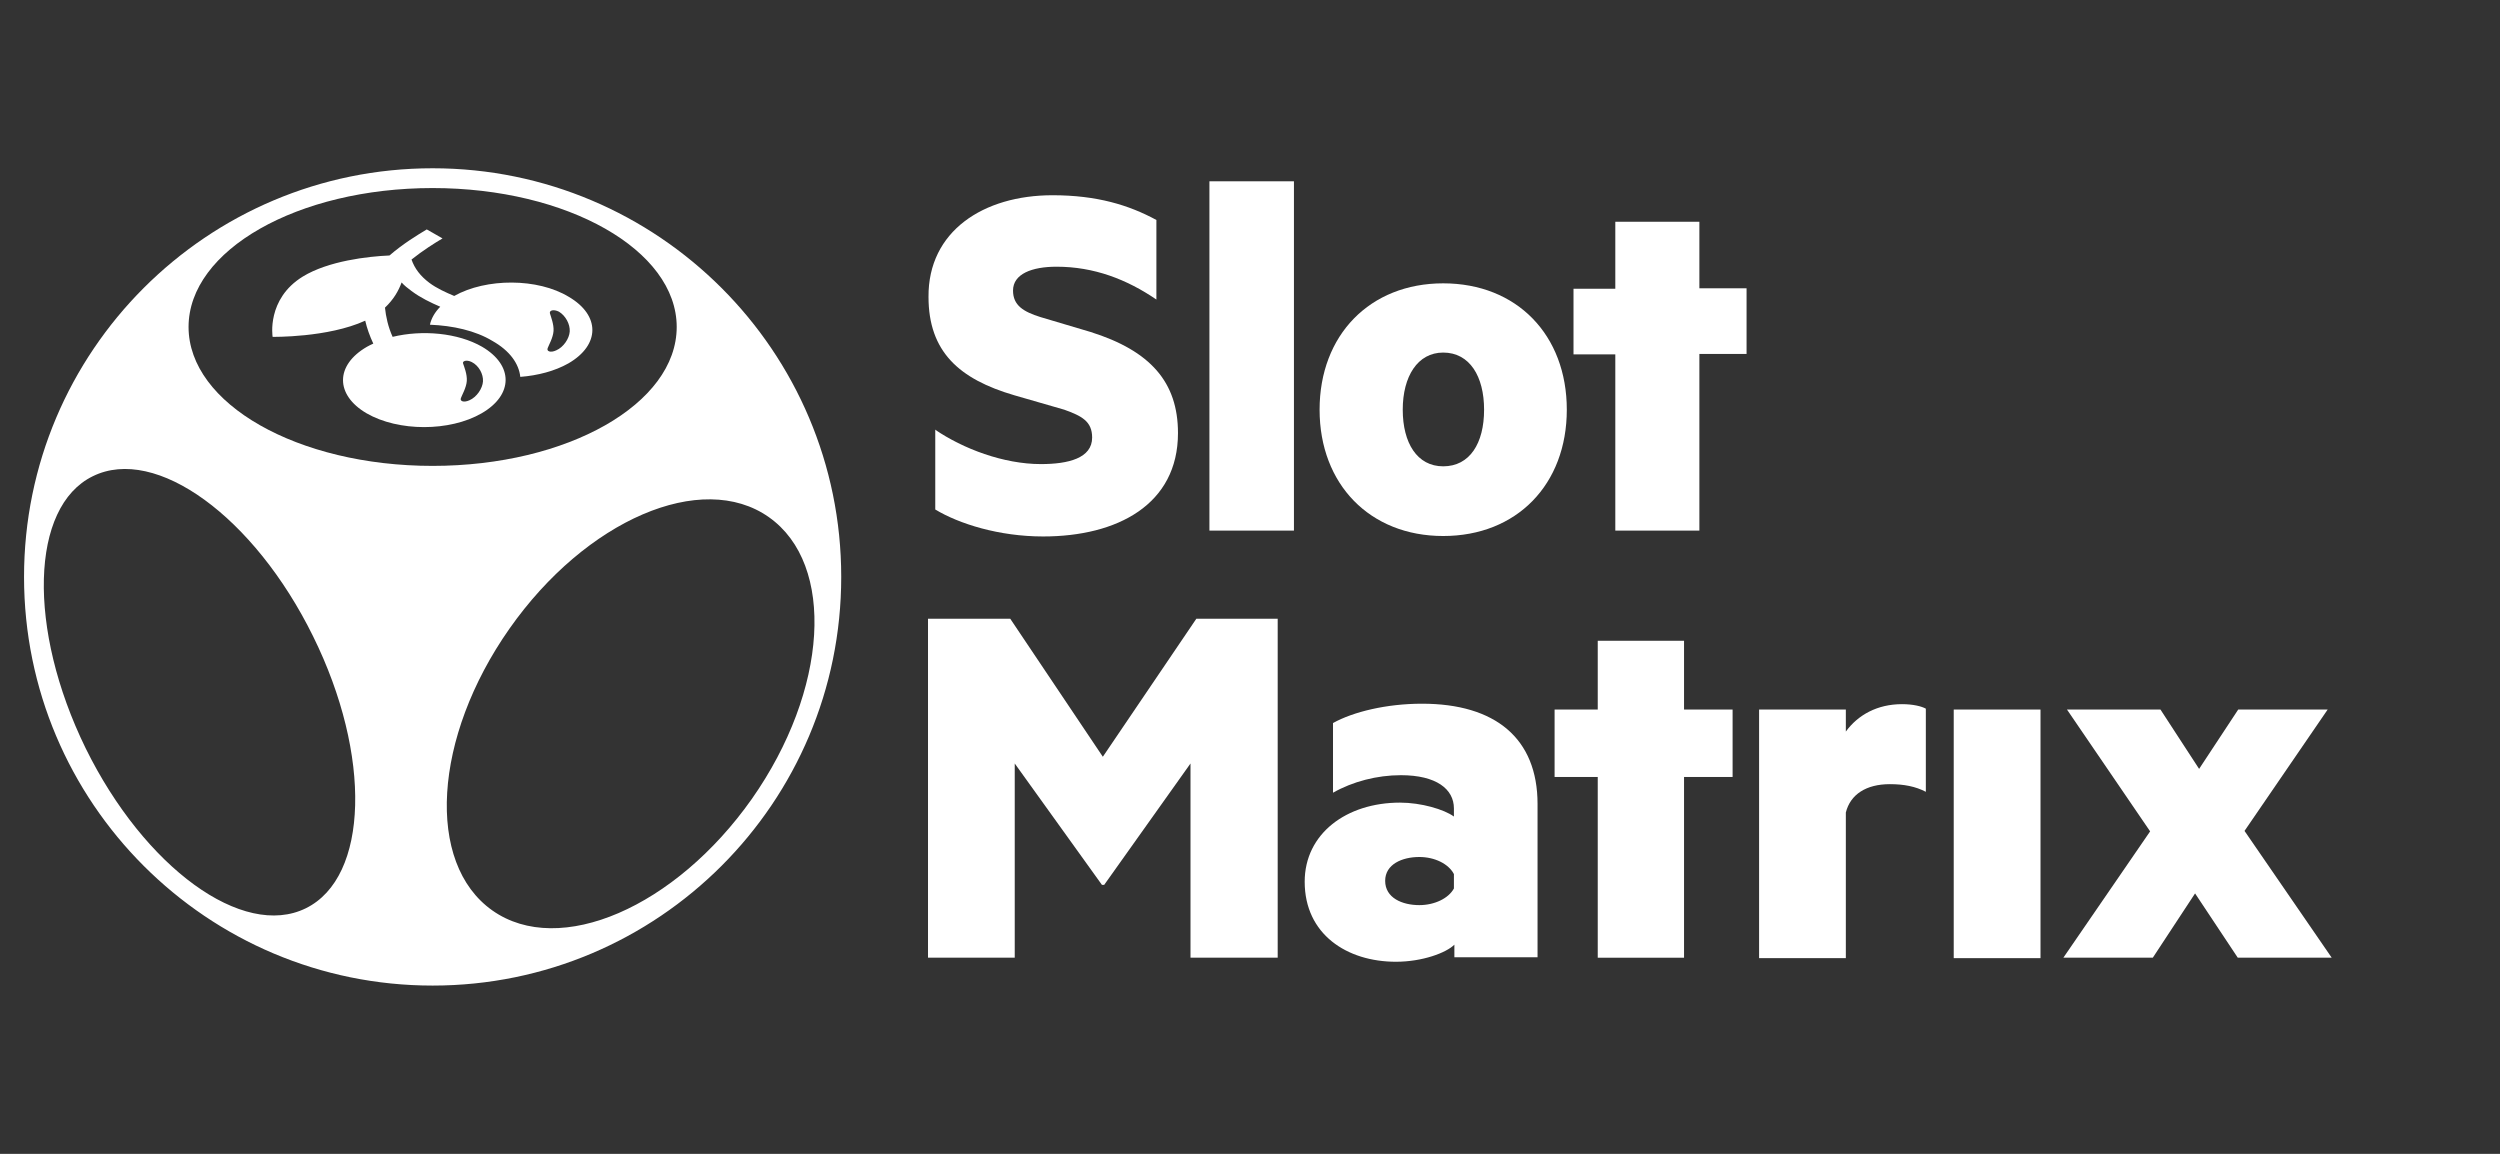 <svg width="104" height="48" viewBox="0 0 104 48" fill="none" xmlns="http://www.w3.org/2000/svg">
<rect x="0" y="0" width="104" height="48" fill="#333333" stroke="none"/>
<path d="M45.841 36.811L42.213 31.761V39.84H38.605V25.739H42.026L45.878 31.481L49.768 25.739H53.152V39.84H49.525V31.761L45.934 36.811H45.841Z" fill="white"/>
<path d="M60.483 33.632C60.483 32.827 59.754 32.248 58.277 32.248C57.286 32.248 56.276 32.51 55.453 32.977V30.078C56.295 29.611 57.679 29.274 59.156 29.274C62.204 29.274 63.962 30.714 63.962 33.445V39.822H60.502V39.298C60.166 39.635 59.175 40.009 58.071 40.009C56.033 40.009 54.275 38.868 54.275 36.68C54.275 34.679 56.014 33.389 58.24 33.389C59.118 33.389 60.072 33.669 60.483 33.968V33.632ZM60.483 36.362C60.259 35.932 59.679 35.651 59.044 35.651C58.333 35.651 57.623 35.951 57.623 36.643C57.623 37.353 58.333 37.653 59.044 37.653C59.679 37.653 60.259 37.372 60.483 36.961V36.362Z" fill="white"/>
<path d="M70.056 39.841H66.466V32.322H64.671V29.517H66.466V26.656H70.056V29.517H72.076V32.322H70.056V39.841Z" fill="white"/>
<path d="M80.115 32.939C79.685 32.715 79.199 32.621 78.619 32.621C77.628 32.621 76.974 33.052 76.787 33.8V39.859H73.178V29.517H76.787V30.433C77.291 29.741 78.096 29.293 79.124 29.293C79.591 29.293 79.947 29.386 80.115 29.48V32.939Z" fill="white"/>
<path d="M84.885 29.517H81.275V39.859H84.885V29.517Z" fill="white"/>
<path d="M93.372 34.566L96.999 39.84H93.091L91.315 37.166L89.557 39.84H85.836L89.445 34.585L85.986 29.517H89.875L91.483 31.986L93.11 29.517H96.831L93.372 34.566Z" fill="white"/>
<path d="M38.888 17.866C40.066 18.67 41.749 19.306 43.301 19.306C44.441 19.306 45.433 19.062 45.433 18.202C45.433 17.529 45.002 17.305 44.273 17.043L42.198 16.444C39.898 15.771 38.626 14.63 38.626 12.349C38.607 9.618 40.907 8.122 43.787 8.122C45.638 8.122 46.966 8.533 48.106 9.151V12.461C46.872 11.619 45.507 11.095 43.955 11.095C42.927 11.095 42.142 11.395 42.142 12.087C42.142 12.704 42.572 12.966 43.282 13.19L45.358 13.807C47.864 14.593 49.004 15.902 49.004 18.015C49.004 20.989 46.48 22.317 43.394 22.317C41.562 22.317 39.898 21.793 38.907 21.195V17.866H38.888Z" fill="white"/>
<path d="M53.828 22.073H50.312V7.542H53.828V22.073Z" fill="white"/>
<path d="M60.037 22.298C56.989 22.298 54.895 20.147 54.895 17.043C54.895 13.938 56.989 11.787 60.037 11.787C63.103 11.787 65.179 13.938 65.179 17.043C65.179 20.147 63.103 22.298 60.037 22.298ZM60.037 14.667C58.971 14.667 58.354 15.659 58.354 17.043C58.354 18.427 58.952 19.399 60.037 19.399C61.14 19.399 61.738 18.445 61.738 17.043C61.738 15.659 61.14 14.667 60.037 14.667Z" fill="white"/>
<path d="M70.694 22.073H67.197V14.742H65.458V12.012H67.197V9.225H70.694V11.993H72.657V14.724H70.694V22.073Z" fill="white"/>
<path d="M17.997 7C8.611 7 1 14.612 1 24C1 33.388 8.611 41 17.997 41C27.384 41 34.995 33.388 34.995 24C34.995 14.612 27.384 7 17.997 7ZM12.724 37.783C10.107 39.074 6.011 36.1 3.562 31.125C1.131 26.151 1.262 21.082 3.861 19.811C6.479 18.52 10.574 21.494 13.024 26.469C15.473 31.425 15.342 36.493 12.724 37.783ZM7.844 13.602C7.844 10.404 12.388 7.823 17.997 7.823C23.607 7.823 28.151 10.404 28.151 13.602C28.151 16.8 23.607 19.381 17.997 19.381C12.388 19.381 7.844 16.8 7.844 13.602ZM20.485 37.877C17.698 35.913 18.016 30.677 21.195 26.151C24.374 21.625 29.198 19.549 31.984 21.513C34.771 23.476 34.453 28.713 31.274 33.239C28.095 37.746 23.271 39.84 20.485 37.877Z" fill="white"/>
<path d="M18.895 12.312C18.54 12.162 18.166 11.993 17.866 11.769C17.492 11.489 17.249 11.171 17.119 10.797C17.586 10.423 18.091 10.105 18.409 9.918L17.754 9.544C17.38 9.768 16.763 10.142 16.202 10.628C15.305 10.666 13.659 10.853 12.593 11.507C11.079 12.442 11.341 14.013 11.341 14.013C11.341 14.013 13.64 14.051 15.193 13.34C15.267 13.658 15.38 13.976 15.529 14.294C15.436 14.331 15.342 14.387 15.267 14.425C13.94 15.191 13.94 16.426 15.249 17.193C16.576 17.959 18.708 17.959 20.036 17.193C21.363 16.426 21.363 15.191 20.054 14.425C19.045 13.845 17.567 13.714 16.333 14.013C16.146 13.602 16.053 13.172 16.015 12.798C16.371 12.461 16.576 12.106 16.707 11.75C16.819 11.881 16.969 11.993 17.119 12.106C17.492 12.386 17.923 12.592 18.315 12.76C18.091 12.985 17.941 13.246 17.885 13.508C18.839 13.546 19.774 13.752 20.484 14.182C21.214 14.593 21.588 15.135 21.644 15.678C22.373 15.622 23.084 15.435 23.645 15.117C24.972 14.35 24.972 13.116 23.663 12.349C22.373 11.563 20.223 11.563 18.895 12.312ZM19.624 15.061C19.923 15.21 20.11 15.566 20.092 15.865C20.073 16.164 19.83 16.519 19.531 16.65C19.288 16.762 19.119 16.688 19.175 16.557C19.213 16.445 19.4 16.127 19.419 15.846C19.437 15.566 19.306 15.248 19.269 15.135C19.213 15.023 19.4 14.948 19.624 15.061ZM23.701 13.789C23.682 14.088 23.439 14.444 23.14 14.574C22.897 14.687 22.728 14.612 22.784 14.481C22.822 14.369 23.009 14.051 23.027 13.77C23.046 13.49 22.915 13.172 22.878 13.041C22.84 12.91 23.027 12.854 23.252 12.966C23.532 13.134 23.719 13.49 23.701 13.789Z" fill="white"/>
</svg>
